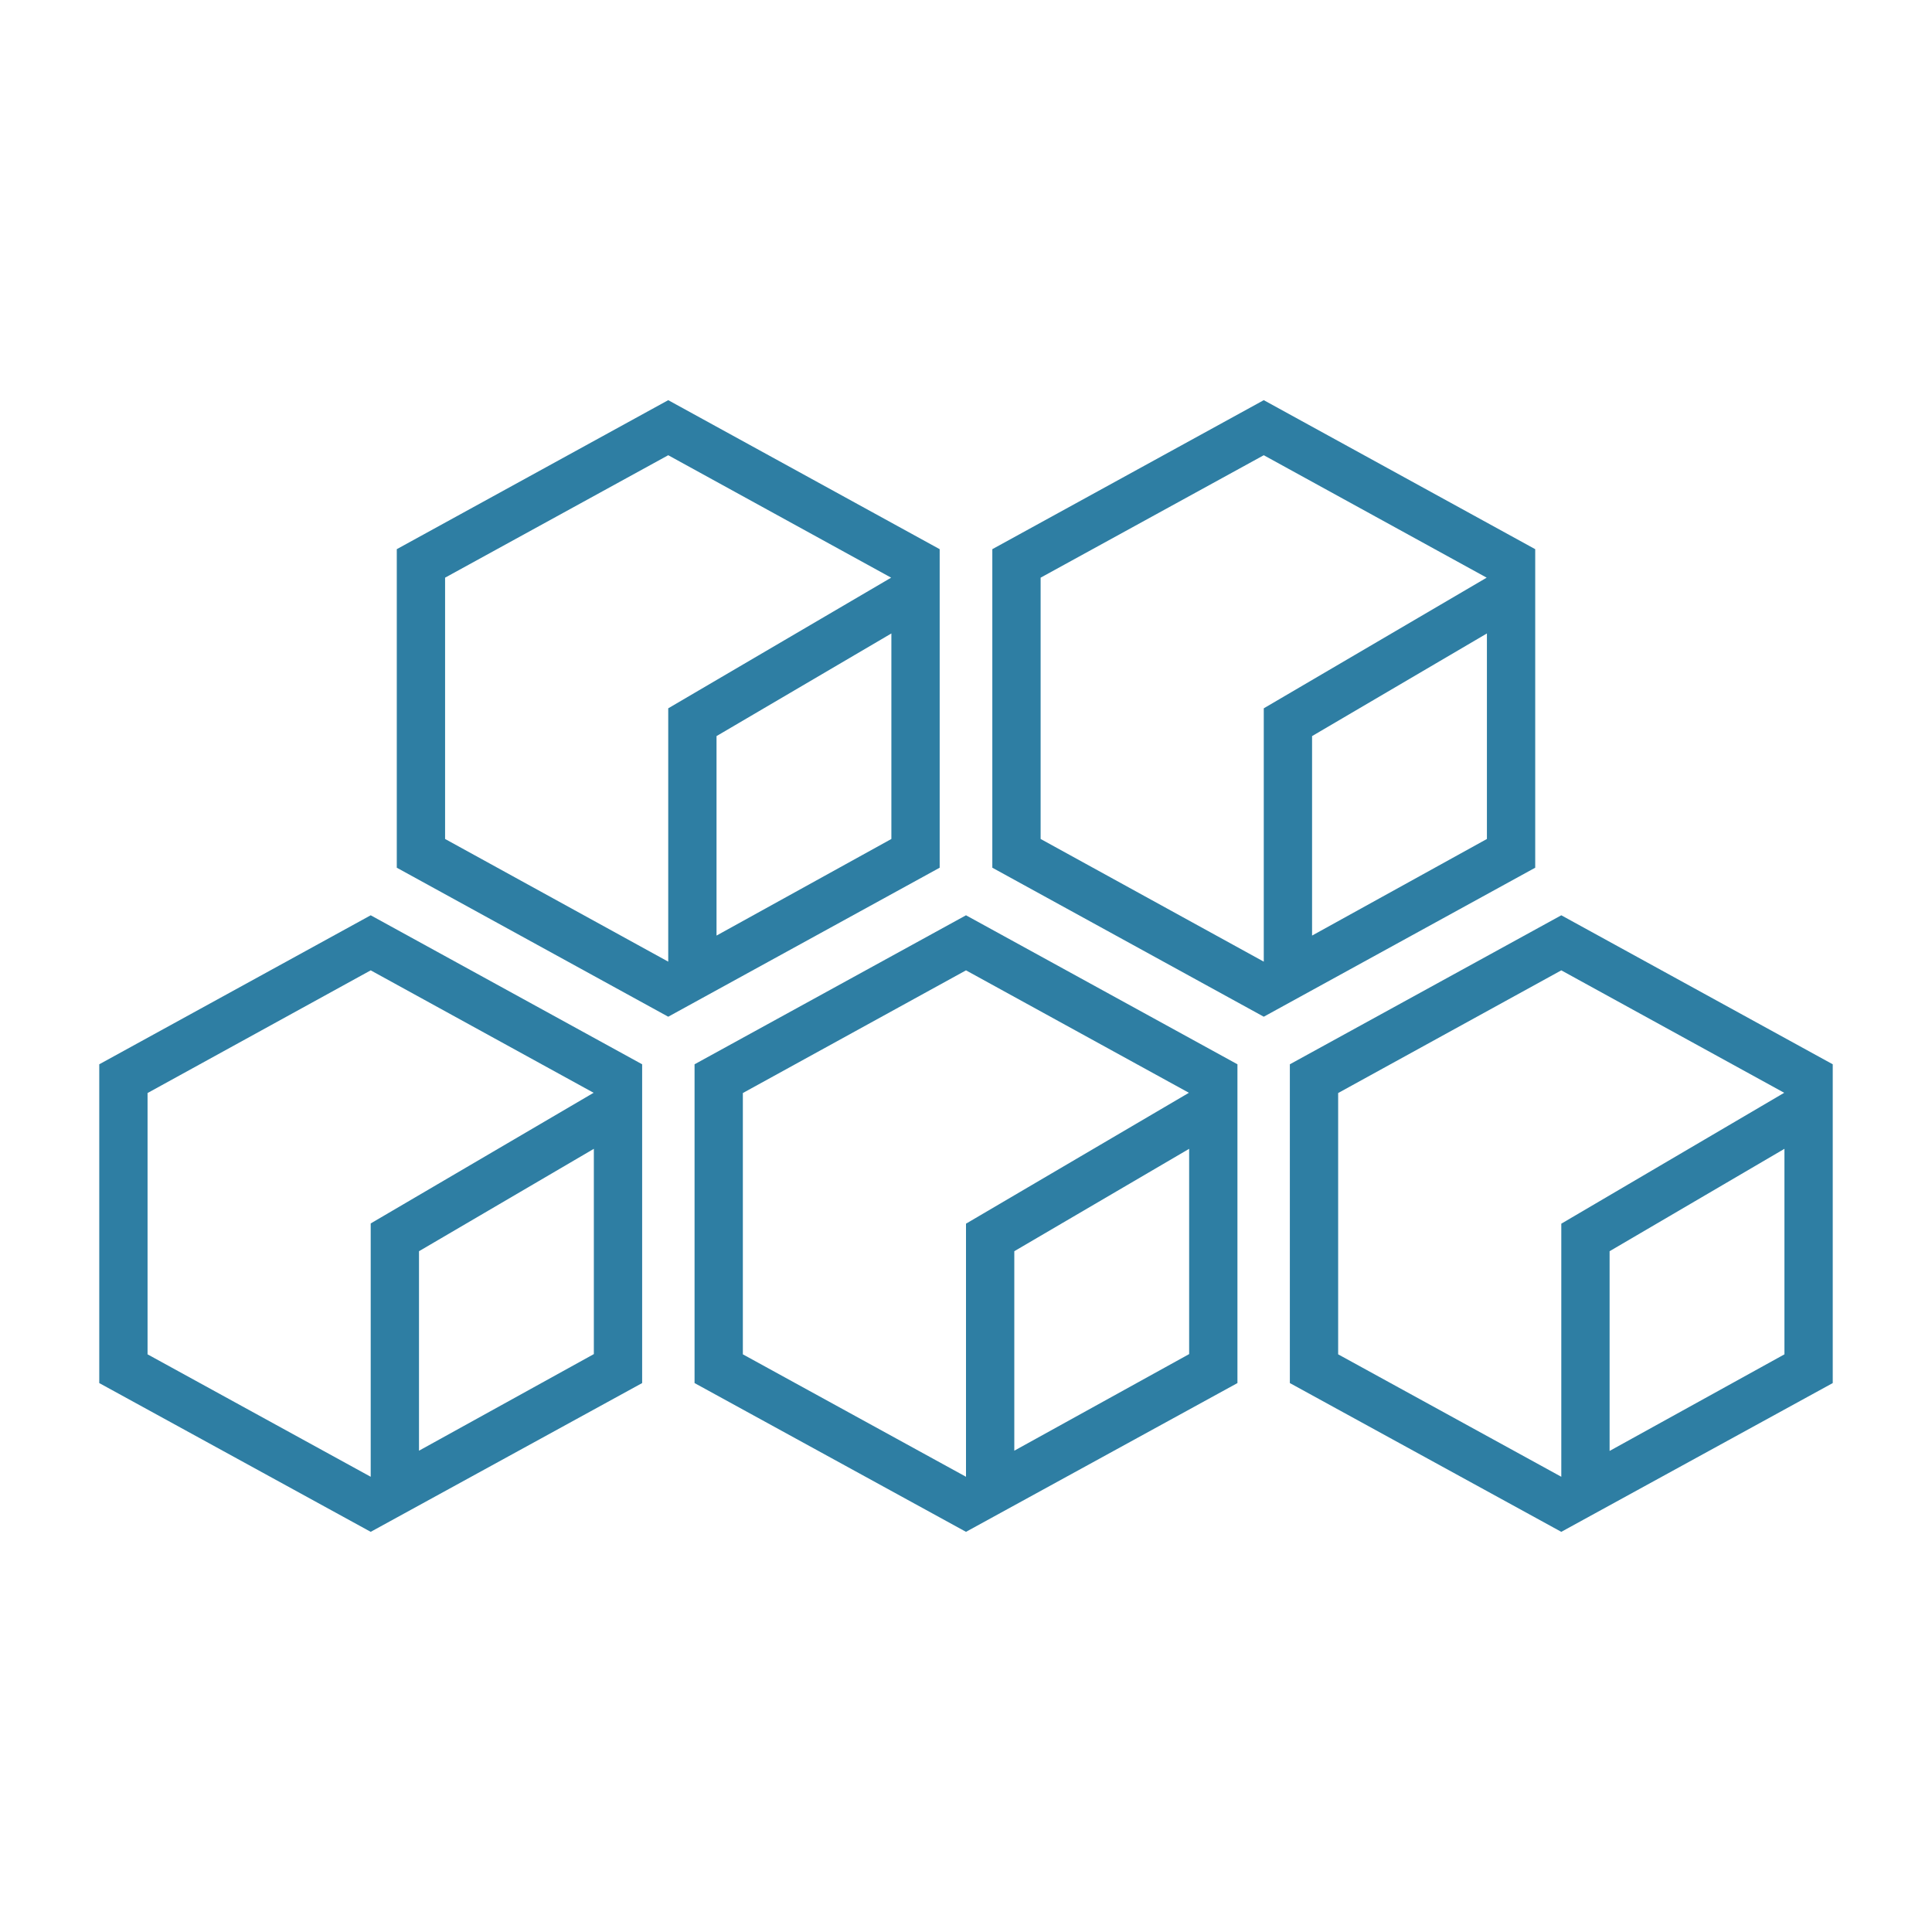 <svg id="Icon_1_3D_CAD_Model" data-name="Icon 1 3D CAD Model" xmlns="http://www.w3.org/2000/svg" viewBox="0 0 80 80"><defs><style>.cls-1{fill:#2e7ea3;}</style></defs><path class="cls-1" d="M63.57,22.74,52.33,16.57,41.09,22.74V35.93L52.33,42.1l11.24-6.17Zm-20.48,12V23.92l9.24-5.07,9.23,5.07-9.23,5.41V39.82Zm18.48,0-7.24,4V30.48l7.24-4.25Z"/><path class="cls-1" d="M38.91,22.74,27.67,16.57,16.43,22.74V35.93L27.67,42.1l11.24-6.17Zm-20.48,12V23.92l9.24-5.07,9.23,5.07-9.23,5.41V39.82Zm18.48,0-7.24,4V30.48l7.24-4.25Z"/><path class="cls-1" d="M4.11,44.07v13.2l11.24,6.16,11.24-6.16V44.07L15.35,37.9Zm20.48,12-7.24,4V51.81l7.24-4.24Zm-9.24-5.41V61.15L6.11,56.08V45.26l9.24-5.08,9.23,5.07Z"/><path class="cls-1" d="M28.76,44.07v13.2L40,63.43l11.24-6.16V44.07L40,37.9Zm20.48,12-7.24,4V51.81l7.24-4.24ZM40,50.67V61.15l-9.24-5.07V45.26L40,40.18l9.23,5.07Z"/><path class="cls-1" d="M64.65,37.9,53.41,44.07v13.2l11.24,6.16,11.24-6.16V44.07ZM55.41,56.08V45.26l9.24-5.08,9.23,5.07-9.23,5.42V61.15Zm18.48,0-7.24,4V51.81l7.24-4.24Z"/></svg>